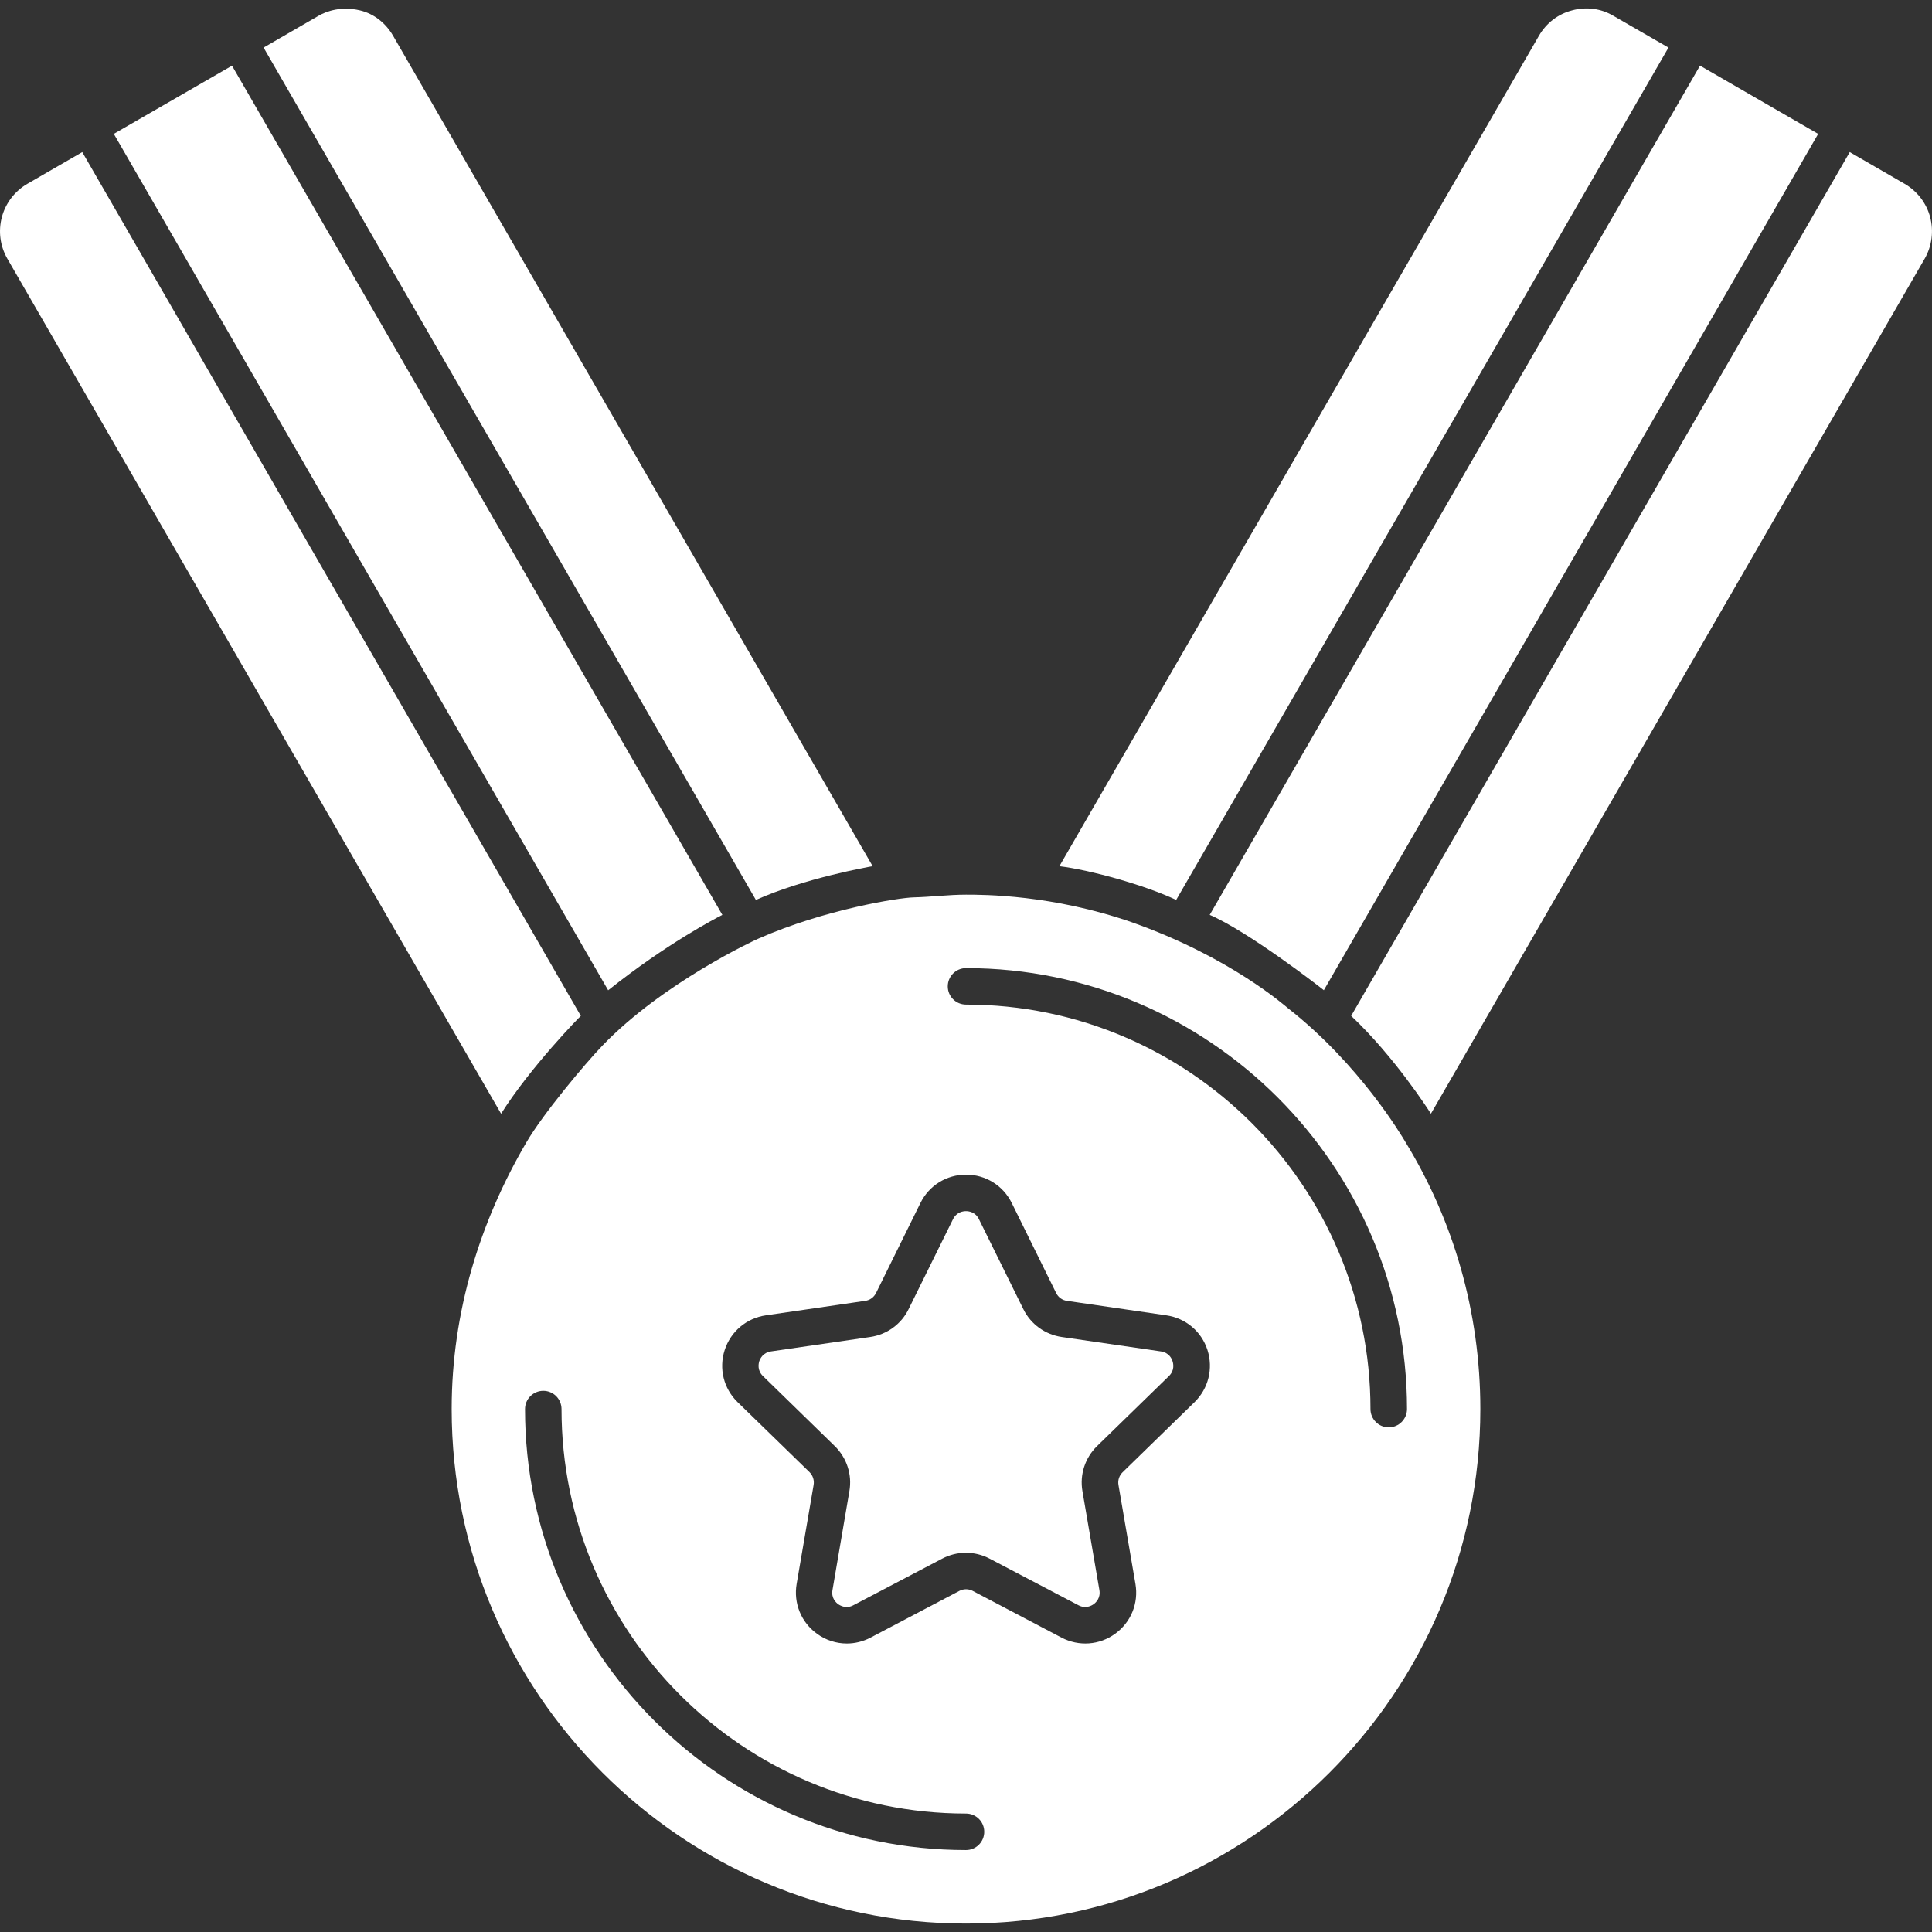 <?xml version="1.0" encoding="utf-8"?>
<!-- Generator: Adobe Illustrator 16.0.0, SVG Export Plug-In . SVG Version: 6.00 Build 0)  -->
<!DOCTYPE svg PUBLIC "-//W3C//DTD SVG 1.1//EN" "http://www.w3.org/Graphics/SVG/1.1/DTD/svg11.dtd">
<svg version="1.1" id="Layer_1" xmlns="http://www.w3.org/2000/svg" xmlns:xlink="http://www.w3.org/1999/xlink" x="0px" y="0px"
	 width="64px" height="64px" viewBox="0 0 64 64" enable-background="new 0 0 64 64" xml:space="preserve">
<rect x="0" y="0" width="64" height="64" fill="#333333" stroke="none"/>
<g>
	<path fill="#FFFFFF" d="M23.929,30.307L7.686,2.175L3.77,4.434l16.376,28.37C22.083,31.26,23.717,30.415,23.929,30.307"/>
	<path fill="#FFFFFF" d="M43.854,32.802L60.229,4.435l-3.914-2.261L40.073,30.307C41.346,30.855,43.711,32.682,43.854,32.802"/>
	<path fill="#FFFFFF" d="M19.239,33.655v-0.005L2.725,5.038L0.905,6.09C0.489,6.331,0.187,6.726,0.062,7.19
		C-0.061,7.655,0,8.145,0.243,8.569l16.356,28.324C17.568,35.354,19.198,33.685,19.239,33.655"/>
	<path fill="#FFFFFF" d="M38.459,44.768l-3.288-0.478c-0.549-0.081-1.026-0.423-1.271-0.922l-1.472-2.981
		c-0.118-0.241-0.339-0.266-0.429-0.266c-0.088,0-0.309,0.025-0.429,0.266l-1.472,2.981c-0.244,0.499-0.72,0.842-1.271,0.922
		l-3.288,0.478c-0.266,0.04-0.359,0.241-0.388,0.327c-0.025,0.084-0.068,0.303,0.122,0.488l2.38,2.321
		c0.398,0.388,0.58,0.946,0.484,1.493l-0.56,3.277c-0.047,0.264,0.118,0.415,0.19,0.468c0.074,0.05,0.266,0.16,0.502,0.034
		l2.944-1.545c0.49-0.258,1.077-0.258,1.568,0l2.944,1.545c0.238,0.125,0.431,0.016,0.502-0.034
		c0.075-0.054,0.237-0.205,0.192-0.468l-0.562-3.277c-0.095-0.547,0.086-1.105,0.484-1.493l2.38-2.319
		c0.194-0.187,0.149-0.406,0.122-0.49C38.818,45.009,38.725,44.808,38.459,44.768"/>
	<path fill="#FFFFFF" d="M55.27,1.576l-1.82-1.05c-0.417-0.249-0.906-0.309-1.371-0.183c-0.47,0.122-0.858,0.423-1.099,0.84
		L35.094,28.694c1.007,0.122,2.834,0.625,3.868,1.118L55.27,1.576z"/>
	<path fill="#FFFFFF" d="M28.908,28.694L13.021,1.183c-0.242-0.415-0.626-0.729-1.1-0.84c-0.6-0.142-1.095,0.018-1.371,0.181
		L8.732,1.576L25.04,29.812C26.648,29.09,28.798,28.712,28.908,28.694"/>
	<path fill="#FFFFFF" d="M46.003,47.283c-0.335,0-0.604-0.273-0.604-0.605c0-7.387-6.009-13.4-13.398-13.4
		c-0.335,0-0.605-0.27-0.605-0.603c0-0.334,0.27-0.605,0.605-0.605c8.053,0,14.608,6.553,14.608,14.608
		C46.608,47.01,46.339,47.283,46.003,47.283 M39.569,46.45l-2.38,2.319c-0.115,0.111-0.166,0.27-0.138,0.424l0.562,3.277
		c0.109,0.637-0.147,1.269-0.671,1.649c-0.522,0.38-1.202,0.429-1.777,0.129l-2.941-1.547c-0.14-0.074-0.305-0.074-0.445,0
		l-2.941,1.547c-0.251,0.131-0.519,0.195-0.786,0.195c-0.348,0-0.697-0.109-0.991-0.325c-0.524-0.38-0.779-1.012-0.671-1.649
		l0.562-3.277c0.027-0.154-0.023-0.313-0.134-0.424l-2.384-2.32c-0.463-0.451-0.626-1.113-0.427-1.727
		c0.201-0.616,0.722-1.056,1.364-1.149l3.288-0.479c0.158-0.021,0.291-0.119,0.361-0.26l1.47-2.981
		c0.287-0.582,0.865-0.94,1.513-0.94s1.226,0.359,1.513,0.94l1.47,2.981c0.07,0.142,0.203,0.239,0.361,0.26l3.288,0.479
		c0.643,0.093,1.165,0.533,1.364,1.149C40.195,45.335,40.032,45.998,39.569,46.45 M32,61.286c-8.053,0-14.608-6.555-14.608-14.608
		c0-0.334,0.271-0.605,0.605-0.605c0.335,0,0.604,0.271,0.604,0.605c0,7.389,6.009,13.398,13.398,13.398
		c0.335,0,0.605,0.271,0.605,0.604C32.605,61.013,32.335,61.286,32,61.286 M42.67,33.401c-0.093-0.073-1.924-1.703-5.183-2.852
		c-2.631-0.912-4.9-0.912-5.487-0.912s-1.163,0.077-1.739,0.09c-0.488,0.011-2.949,0.4-5.137,1.366
		c-0.107,0.042-3.169,1.463-5.166,3.542c-0.567,0.588-1.969,2.258-2.525,3.214c-1.522,2.604-2.471,5.6-2.471,8.827
		c0,9.396,7.642,17.045,17.038,17.045s17.038-7.649,17.038-17.045c0-3.227-0.899-6.255-2.47-8.827
		C46.428,37.612,45.036,35.257,42.67,33.401"/>
	<path fill="#FFFFFF" d="M63.095,6.09l-1.82-1.052L44.761,33.649v0.005c1.438,1.36,2.55,3.1,2.64,3.238L63.759,8.567
		c0.24-0.422,0.301-0.912,0.179-1.378C63.813,6.724,63.511,6.333,63.095,6.09"/>
</g>
</svg>
